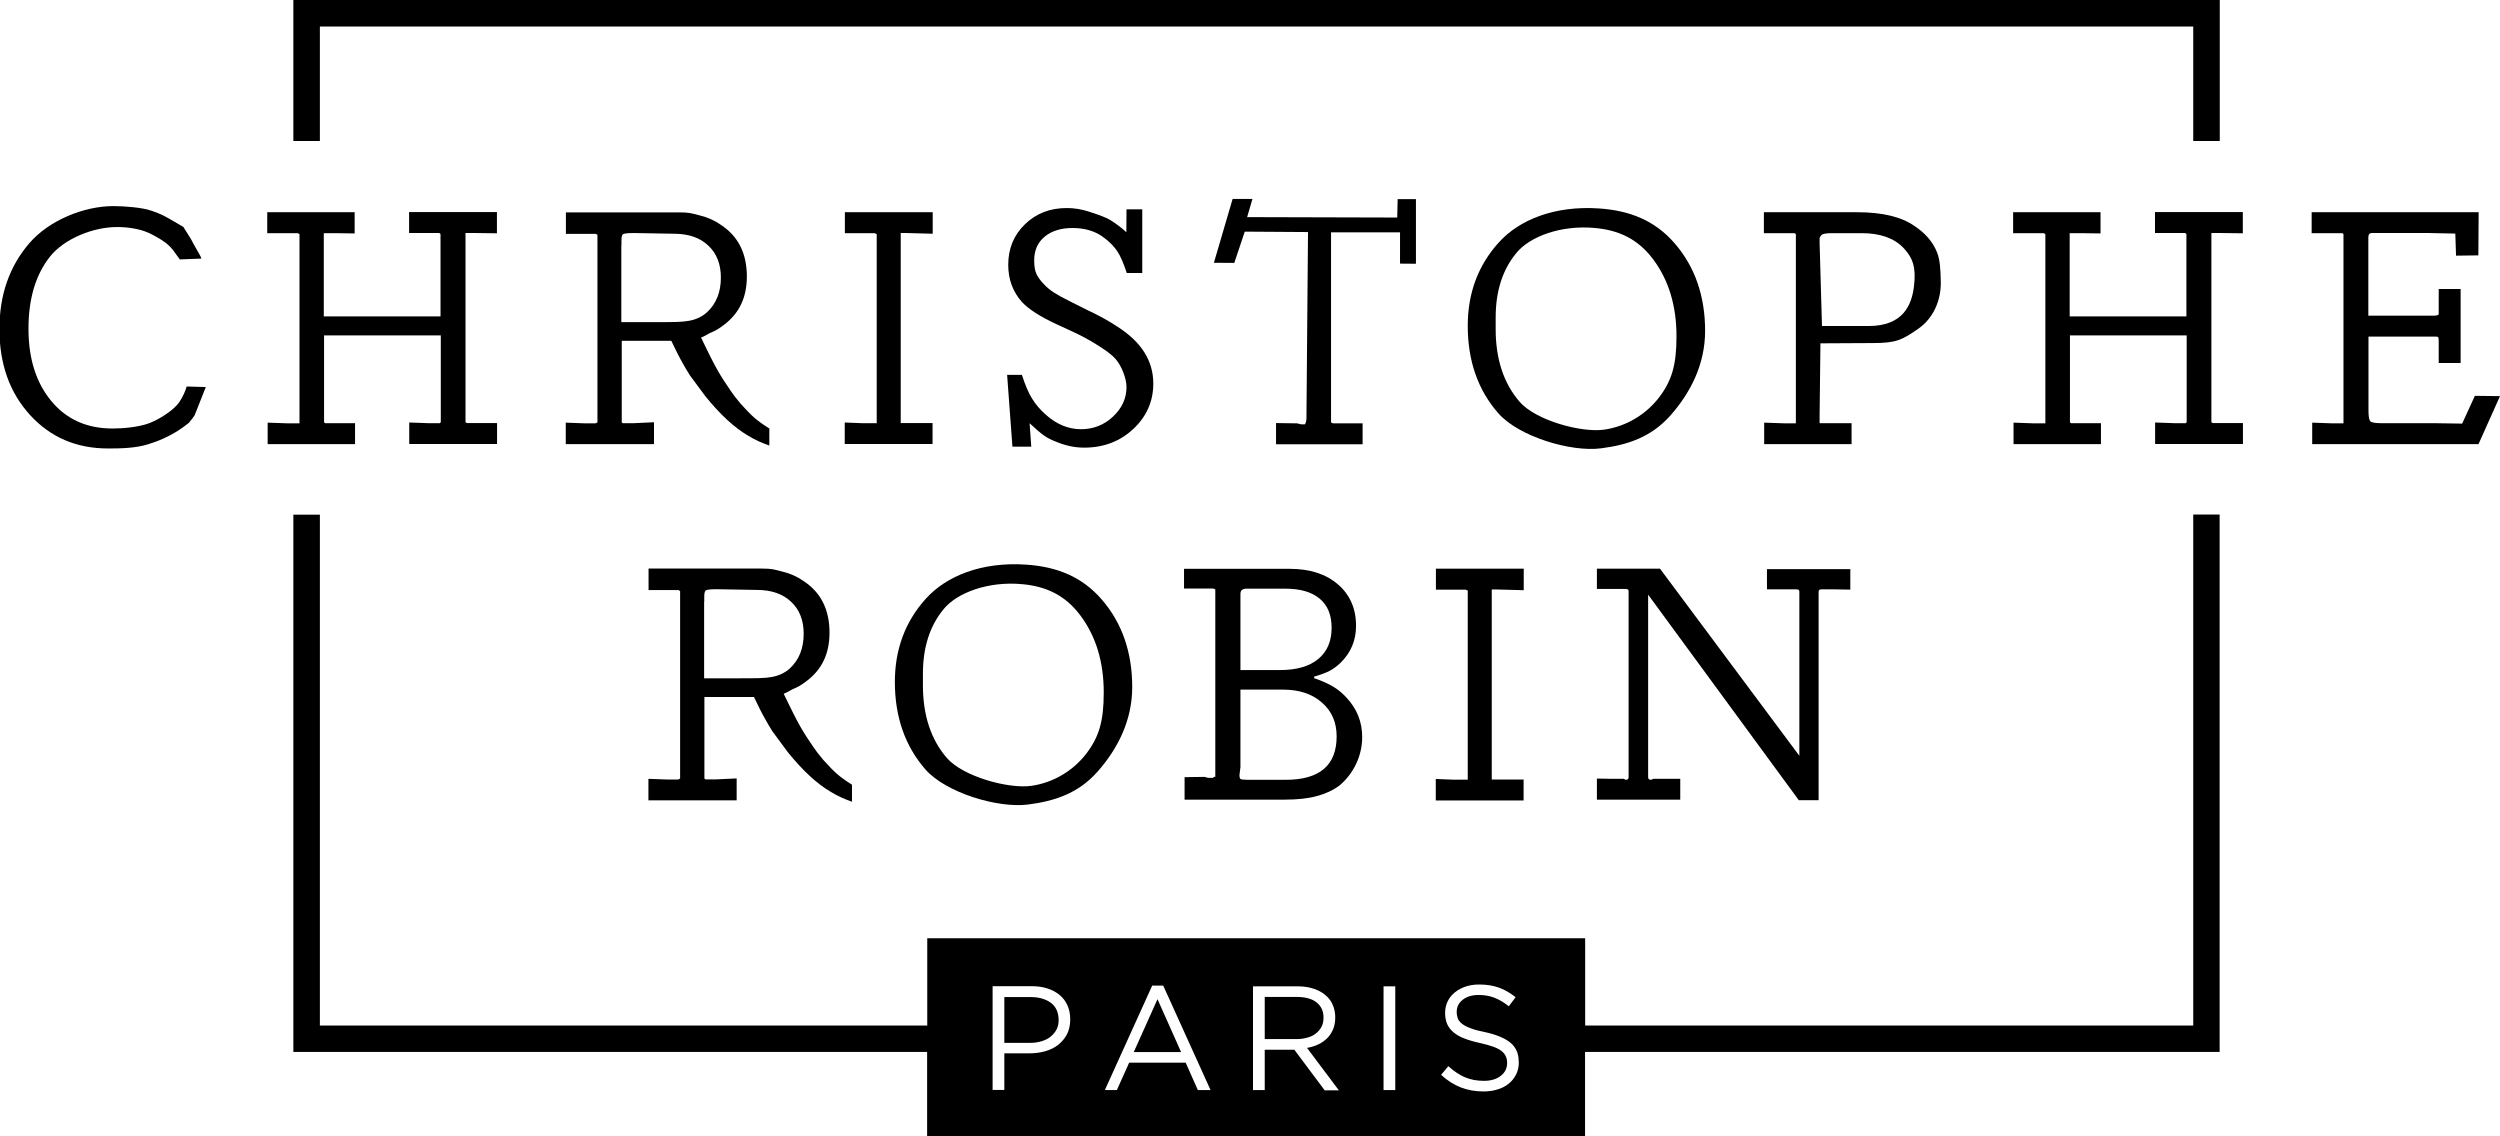 <svg xmlns="http://www.w3.org/2000/svg" width="179.05" height="81.36" viewBox="2999.1 1416.19 179.05 81.36" overflow="visible"><path d="m3020.11 1416.19v1.42.48 8.2h1.9v-8.2h134.17v8.2h1.9v-8.2-.45-1.45z"/><path d="m3018.24 1432.89v-1.5h6.26v1.52l-1.37-.02h-.34-.3-.09-.11v.53 5.43h8.36v-5.39-.51l-.09-.07h-.16-.3-.32-1.38v-1.5h6.29v1.52l-1.49-.02h-.3-.28-.09-.09v.53 12.5.51l.09.07h.14.3.32 1.41v1.5h-6.29v-1.54l1.41.05h.32.3.09.07l.07-.07v-.51-5.71h-8.36v5.71.51l.07.07h.14.3.32 1.39v1.5h-6.26v-1.54l1.43.05h.33.28.12.12v-.05-.51-12.48-.51l-.12-.07h-.12-.28-.32-1.47"/><path d="m3039.62 1448v-1.54l1.36.05h.35.35.07l.14-.07v-.14-.46-12.33-.5l-.12-.07h-.14-.3-.33-1.37v-1.54h8.05c.85 0 .93.07 1.51.21.58.14 1.1.37 1.55.69 1.23.81 1.85 2.04 1.85 3.69 0 1.51-.55 2.66-1.66 3.48-.32.25-.63.43-.91.54-.28.12-.17.12-.71.36l.37.76c.28.57.47.95.58 1.15.29.55.6 1.06.92 1.52.17.26.32.48.46.67.03.05.2.26.51.64.4.45.73.78.98 1 .25.22.61.48 1.07.77v1.22c-.25-.09-.48-.18-.71-.28-.31-.14-.58-.28-.83-.44-.97-.57-1.98-1.5-3.04-2.81l-1.11-1.5c-.22-.35-.38-.62-.48-.81-.25-.43-.53-.98-.85-1.66h-3.55v5.34.51-.02l.07.07h.12.31.33l1.48-.07v1.57h-6.32m3.98-14.22v5.48h2.4c1.43 0 1.89 0 2.42-.09s.97-.3 1.32-.62c.66-.61.99-1.44.99-2.48 0-.96-.3-1.73-.9-2.29-.6-.57-1.42-.85-2.46-.85l-2.84-.05c-.49 0-.77.03-.83.1-.06.07-.09.21-.09.42v.38z"/><path d="m3059.61 1432.89v-1.5h6.29v1.54l-1.88-.05h-.17-.12-.12v.53 12.52.51.05h.09.14.33.4 1.32v1.5h-6.29v-1.54l1.26.05h.4.35.12.07.09v-.55-.58-11.9-.51l-.14-.07h-.16-.35-.39-1.24"/><path d="m3071.61 1448.18l-.38-5.14h1.06c.23.72.47 1.29.73 1.7.25.41.58.8.98 1.15.77.69 1.61 1.04 2.53 1.04.88 0 1.64-.3 2.28-.9.64-.6.97-1.3.97-2.12 0-.31-.08-.66-.23-1.05-.15-.39-.34-.71-.56-.97-.22-.25-.63-.57-1.22-.94-.59-.38-1.2-.71-1.83-1l-1.15-.53c-1.17-.54-2-1.07-2.49-1.59-.66-.74-.99-1.63-.99-2.67 0-1.17.4-2.14 1.2-2.91.8-.78 1.8-1.16 2.99-1.16.52 0 1.04.08 1.57.25.36.12.87.28 1.31.48.29.13.97.6 1.39 1l.01-1.64h1.13v4.56h-1.11c-.23-.69-.45-1.21-.67-1.54-.22-.34-.53-.66-.94-.97-.61-.48-1.37-.71-2.28-.71-.83 0-1.49.21-1.99.62-.5.41-.75.98-.75 1.7 0 .41.05.74.16.97.11.23.28.47.51.71.23.25.48.45.74.62.26.17.64.38 1.13.62l1.15.58c.92.43 1.67.84 2.26 1.24 1.72 1.09 2.58 2.45 2.58 4.08 0 1.27-.48 2.36-1.43 3.25-.95.89-2.13 1.34-3.52 1.34-.65 0-1.29-.13-1.93-.39-.4-.15-.71-.31-.94-.47-.23-.16-.58-.46-1.04-.89l.12 1.68h-1.35"/><path d="m3088.25 1432.78l-.75 2.24-1.46-.01 1.34-4.57h1.42l-.38 1.3 10.75.03.03-1.32h1.31v4.63l-1.14-.01v-2.24h-2.54-2.4v13.11.5c.06.05.12.07.16.07h.28.14.18 1.5v1.5h-6.2v-1.52l1.5.02.3.07h.27c.03-.05.06-.11.08-.2.02-.08.03-.16.03-.24v-.12-.12l.11-13.09"/><path d="m3104.22 1439.52c0-2.33.74-4.32 2.21-5.95 1.47-1.64 4.01-2.67 7.21-2.45 2.16.15 3.97.84 5.41 2.51 1.44 1.67 2.17 3.76 2.17 6.26 0 2.41-1.06 4.44-2.47 6.04-1.41 1.6-3.13 2.13-4.99 2.37-2.16.28-5.87-.84-7.34-2.5-1.47-1.67-2.2-3.76-2.2-6.28m2-.6v.85c0 2.13.57 3.87 1.71 5.19 1.14 1.33 4.42 2.24 6.07 2 1.59-.23 2.99-1.1 3.91-2.29.92-1.2 1.26-2.33 1.26-4.39 0-2.2-.56-4.04-1.68-5.53-1.12-1.49-2.51-2.08-4.15-2.23-2.4-.23-4.66.59-5.64 1.79-.99 1.2-1.48 2.74-1.48 4.61"/><path d="m3125.43 1432.89v-1.5h6.68c1.81 0 3.17.33 4.11.99.69.46 1.3 1.07 1.62 1.91.2.53.24 1.12.26 2.11.02 1.3-.53 2.59-1.62 3.34-1.15.8-1.58 1.02-3.23 1.02l-3.77.02-.06 5.16v.56h.14.33.33 1.49v1.5h-6.26v-1.54l1.47.05h.33.28.19v-.05-.51-12.48-.51l-.09-.07h-.14-.27-.32-1.47m3.99.73l.17 5.92h3.34c2.46 0 3.09-1.49 3.25-2.86.16-1.33-.08-2.02-.75-2.73-.68-.71-1.67-1.06-2.99-1.06h-2.1c-.43 0-.69.04-.77.12-.08.08-.13.15-.15.23v.38"/><path d="m3143.28 1432.89v-1.5h6.26v1.52l-1.37-.02h-.34-.3-.09-.11v.53 5.43h8.36v-5.39-.51l-.09-.07h-.16-.3-.32-1.38v-1.5h6.29v1.52l-1.49-.02h-.3-.28-.09-.09v.53 12.5.51l.09.07h.14.3.32 1.41v1.5h-6.29v-1.54l1.41.05h.32.3.09.07l.07-.07v-.51-5.71h-8.36v5.71.51l.07.07h.14.3.32 1.39v1.5h-6.26v-1.54l1.43.05h.33.28.12.12v-.05-.51-12.48-.51l-.12-.07h-.11-.28-.32-1.48"/><path d="m3175.44 1446.53l.91-1.99 1.8.02-1.54 3.44h-11.91v-1.54l1.43.05h.32.28.09.12v-.58-.58-11.88-.51l-.07-.07h-.14-.3-.32-1.45v-1.5h11.96l-.02 3.09-1.6.02-.05-1.58-1.86-.04h-3.73-.39c-.17 0-.25.11-.25.32v.42 5.18h4.63c.28 0 .41-.04.41-.12v-.39-1.4h1.57v5.3h-1.57v-1.45c0-.2-.01-.33-.02-.37-.02-.04-.07-.07-.16-.07h-.25-4.6v5.28c0 .41.04.67.12.77.08.1.35.15.81.15h3.81l1.97.03"/><path d="m3045.54 1473.51v-1.54l1.36.05h.35.35.07l.14-.07v-.14-.46-12.33-.5l-.12-.07h-.14-.3-.33-1.37v-1.54h8.05c.85 0 .93.07 1.51.21.58.14 1.1.37 1.55.69 1.23.81 1.85 2.04 1.85 3.69 0 1.51-.55 2.66-1.66 3.48-.32.25-.63.43-.91.54-.28.12-.17.12-.71.36l.37.76c.28.57.47.95.58 1.15.29.55.6 1.06.92 1.52.17.26.32.48.46.67.03.05.2.26.51.64.4.45.73.78.98 1 .25.22.61.48 1.07.77v1.22c-.25-.09-.48-.18-.71-.28-.31-.14-.58-.28-.83-.44-.97-.57-1.98-1.5-3.04-2.81l-1.11-1.5c-.22-.35-.38-.62-.48-.81-.25-.43-.53-.98-.85-1.66h-3.55v5.34.51-.02l.07.07h.12.31.33l1.48-.07v1.57h-6.32m3.99-14.22v5.48h2.4c1.43 0 1.89 0 2.42-.09.53-.09.97-.3 1.32-.62.66-.61.99-1.44.99-2.48 0-.96-.3-1.73-.9-2.29-.6-.57-1.42-.85-2.46-.85l-2.84-.05c-.49 0-.77.03-.83.1-.06.07-.09.21-.09.42v.38z"/><path d="m3063.19 1465.03c0-2.33.74-4.32 2.21-5.95 1.47-1.64 4.01-2.67 7.21-2.45 2.16.15 3.97.84 5.41 2.51 1.44 1.67 2.17 3.76 2.17 6.26 0 2.41-1.06 4.44-2.47 6.04-1.41 1.6-3.13 2.13-4.99 2.37-2.16.28-5.87-.84-7.34-2.5-1.46-1.67-2.2-3.76-2.2-6.28m2.01-.6v.85c0 2.13.57 3.87 1.71 5.19 1.14 1.33 4.42 2.24 6.07 2 1.59-.23 2.99-1.1 3.91-2.29.92-1.2 1.26-2.33 1.26-4.39 0-2.2-.56-4.04-1.68-5.53-1.12-1.49-2.51-2.08-4.15-2.23-2.4-.23-4.66.59-5.64 1.79-.99 1.2-1.48 2.74-1.48 4.61"/><path d="m3101.94 1458.42v-1.5h6.29v1.54l-1.88-.05h-.17-.12-.12v.53 12.52.51.05h.09.14.33.4 1.32v1.5h-6.29v-1.54l1.26.05h.4.35.12.07.09v-.55-.58-11.9-.51l-.14-.07h-.16-.35-.39-1.24"/><path d="m3083.9 1458.35v-1.42h7.57c1.44 0 2.59.37 3.45 1.11.86.74 1.3 1.73 1.3 2.97 0 1.06-.38 1.94-1.12 2.66-.26.24-.51.43-.76.56-.24.13-.62.27-1.12.42v.11c.6.21 1.06.42 1.4.63.34.21.64.46.92.77.75.8 1.12 1.74 1.12 2.82 0 .67-.15 1.32-.44 1.93-.29.61-.69 1.12-1.19 1.54-.46.34-1 .59-1.63.76-.63.17-1.39.25-2.3.25h-7.16v-1.61l1.42-.02.28.07h.25.09l.05-.07h.11v-.55-12.39-.48c-.06-.05-.12-.07-.18-.07h-.25-.16-.14-1.51zm7.07 7.23h-3.03v5.56l-.07.55c0 .17.03.27.09.3.06.03.24.05.53.05h2.69c2.43 0 3.65-1.04 3.65-3.11 0-1.01-.35-1.81-1.05-2.42-.71-.63-1.64-.93-2.81-.93m-3.03-6.86v.32 5.14h2.82c1.19 0 2.11-.26 2.75-.79s.96-1.27.96-2.24c0-.91-.28-1.6-.85-2.08-.57-.48-1.39-.72-2.48-.72h-2.75c-.3 0-.45.12-.45.37"/><path d="m3113.47 1458.37v-1.45h4.52l9.98 13.4v-11.51-.25c0-.11-.07-.16-.21-.16h-.14-.18-.32-.32-1.15v-1.45h5.97v1.47l-1.12-.02h-.32-.32-.14-.16c-.14 0-.21.05-.21.16v.25 14.69h-1.42l-10.79-14.72v12.83.25c0 .12.07.18.21.18l.16-.07h.14.32.32 1.15v1.49h-5.97v-1.51l1.12.02h.32.32.16l.14.07c.14 0 .21-.06.21-.18v-.25-12.83-.25c0-.11-.07-.16-.21-.16h-.14-.16-.32-.32-1.12"/><path d="m3074.36 1488.01c-.37-.27-.85-.41-1.45-.41h-1.88v3.28h1.84c.31 0 .58-.04.84-.12s.47-.19.65-.34c.18-.15.32-.32.42-.52.1-.2.14-.42.14-.67v-.02c-.01-.53-.2-.93-.56-1.2"/><path d="m3080.3 1491.54h3.39l-1.69-3.79z"/><path d="m3093.35 1490.2c.17-.13.3-.29.4-.48.1-.19.14-.4.14-.64v-.02c0-.46-.17-.82-.5-1.08-.33-.26-.8-.39-1.41-.39h-2.3v3.02h2.29c.28 0 .53-.04.77-.11.24-.06.44-.16.61-.3"/><path d="m3156.18 1453.05v36.59h-43.55v-6.25h-47.12v6.25h-43.5v-36.59h-1.9v36.59 1.37.52h45.39v6.02h47.12v-6.02h45.45v-.49-1.41-36.59h-1.89zm-80.43 36.15c0 .4-.08.76-.23 1.06-.16.3-.37.55-.63.76-.27.21-.58.36-.93.46-.35.1-.73.15-1.13.15h-1.8v2.62h-.84v-7.43h2.78c.42 0 .8.05 1.14.16.34.11.64.27.88.47.24.2.43.45.56.74.13.29.2.62.2.99v.02m9.14 5.06l-.87-1.96h-4.05l-.88 1.96h-.86l3.39-7.48h.79l3.39 7.48h-.91m9.07 0l-2.16-2.89h-.02-2.1v2.89h-.84v-7.43h3.2c.46 0 .87.07 1.23.2.36.13.65.31.89.55.18.18.33.4.42.65.1.25.15.52.15.82v.02c0 .31-.05.59-.15.83-.1.24-.24.46-.42.64-.18.18-.39.33-.64.45-.25.12-.52.2-.81.25l2.28 3.04h-1.03zm5.07 0h-.84v-7.43h.84v7.43m8.85-2c0 .32-.06.61-.19.87-.13.26-.3.48-.52.66-.22.18-.49.33-.8.42-.31.1-.65.15-1.02.15-.59 0-1.14-.1-1.63-.29-.49-.19-.96-.49-1.41-.9l.52-.62c.39.35.78.62 1.18.79.4.17.85.26 1.37.26.5 0 .9-.12 1.21-.36.3-.24.45-.54.45-.91v-.02c0-.17-.03-.32-.09-.46-.06-.14-.16-.26-.3-.38-.14-.11-.34-.22-.59-.31-.25-.09-.57-.18-.96-.27-.43-.09-.8-.2-1.11-.32-.32-.12-.58-.27-.78-.44-.21-.17-.36-.37-.46-.59-.1-.23-.15-.49-.15-.8v-.02c0-.29.06-.56.18-.81.12-.25.29-.46.51-.64.22-.18.48-.32.77-.42.3-.1.62-.15.98-.15.54 0 1.02.08 1.43.23.41.15.8.38 1.18.68l-.49.65c-.35-.28-.7-.49-1.05-.62-.35-.13-.72-.19-1.1-.19-.49 0-.87.12-1.16.35-.28.23-.42.51-.42.85v.02c0 .18.03.33.08.47.06.14.16.27.31.38.15.12.35.22.62.32.26.1.6.19 1.01.27.83.18 1.44.44 1.83.76.39.33.59.77.59 1.34v.05z"/><path d="m3012.47 1443.87c-.1.35-.27.72-.52 1.11-.38.57-1.48 1.29-2.28 1.56-.69.23-1.66.34-2.51.34-1.83 0-3.29-.65-4.38-1.96-1.09-1.31-1.64-3.04-1.64-5.19 0-2.14.51-3.86 1.54-5.16 1.03-1.3 3.12-2.12 4.8-2.12.75 0 1.59.12 2.25.41.26.12.84.42 1.21.7.56.42.78.9 1.04 1.21l1.54-.06c-.06-.25-.37-.66-.75-1.41l-.54-.86-1.05-.61c-.56-.33-1.02-.47-1.24-.55-.6-.22-1.89-.33-2.71-.33-2.1 0-4.6 1-6.03 2.66-1.43 1.66-2.14 3.71-2.14 6.15 0 2.5.73 4.55 2.19 6.15 1.46 1.6 3.32 2.4 5.6 2.4.88 0 1.96-.02 2.85-.3.5-.16.96-.32 1.55-.63.47-.25.83-.47 1.38-.91.16-.19.29-.36.41-.54l.8-2.02-1.37-.04"/></svg>